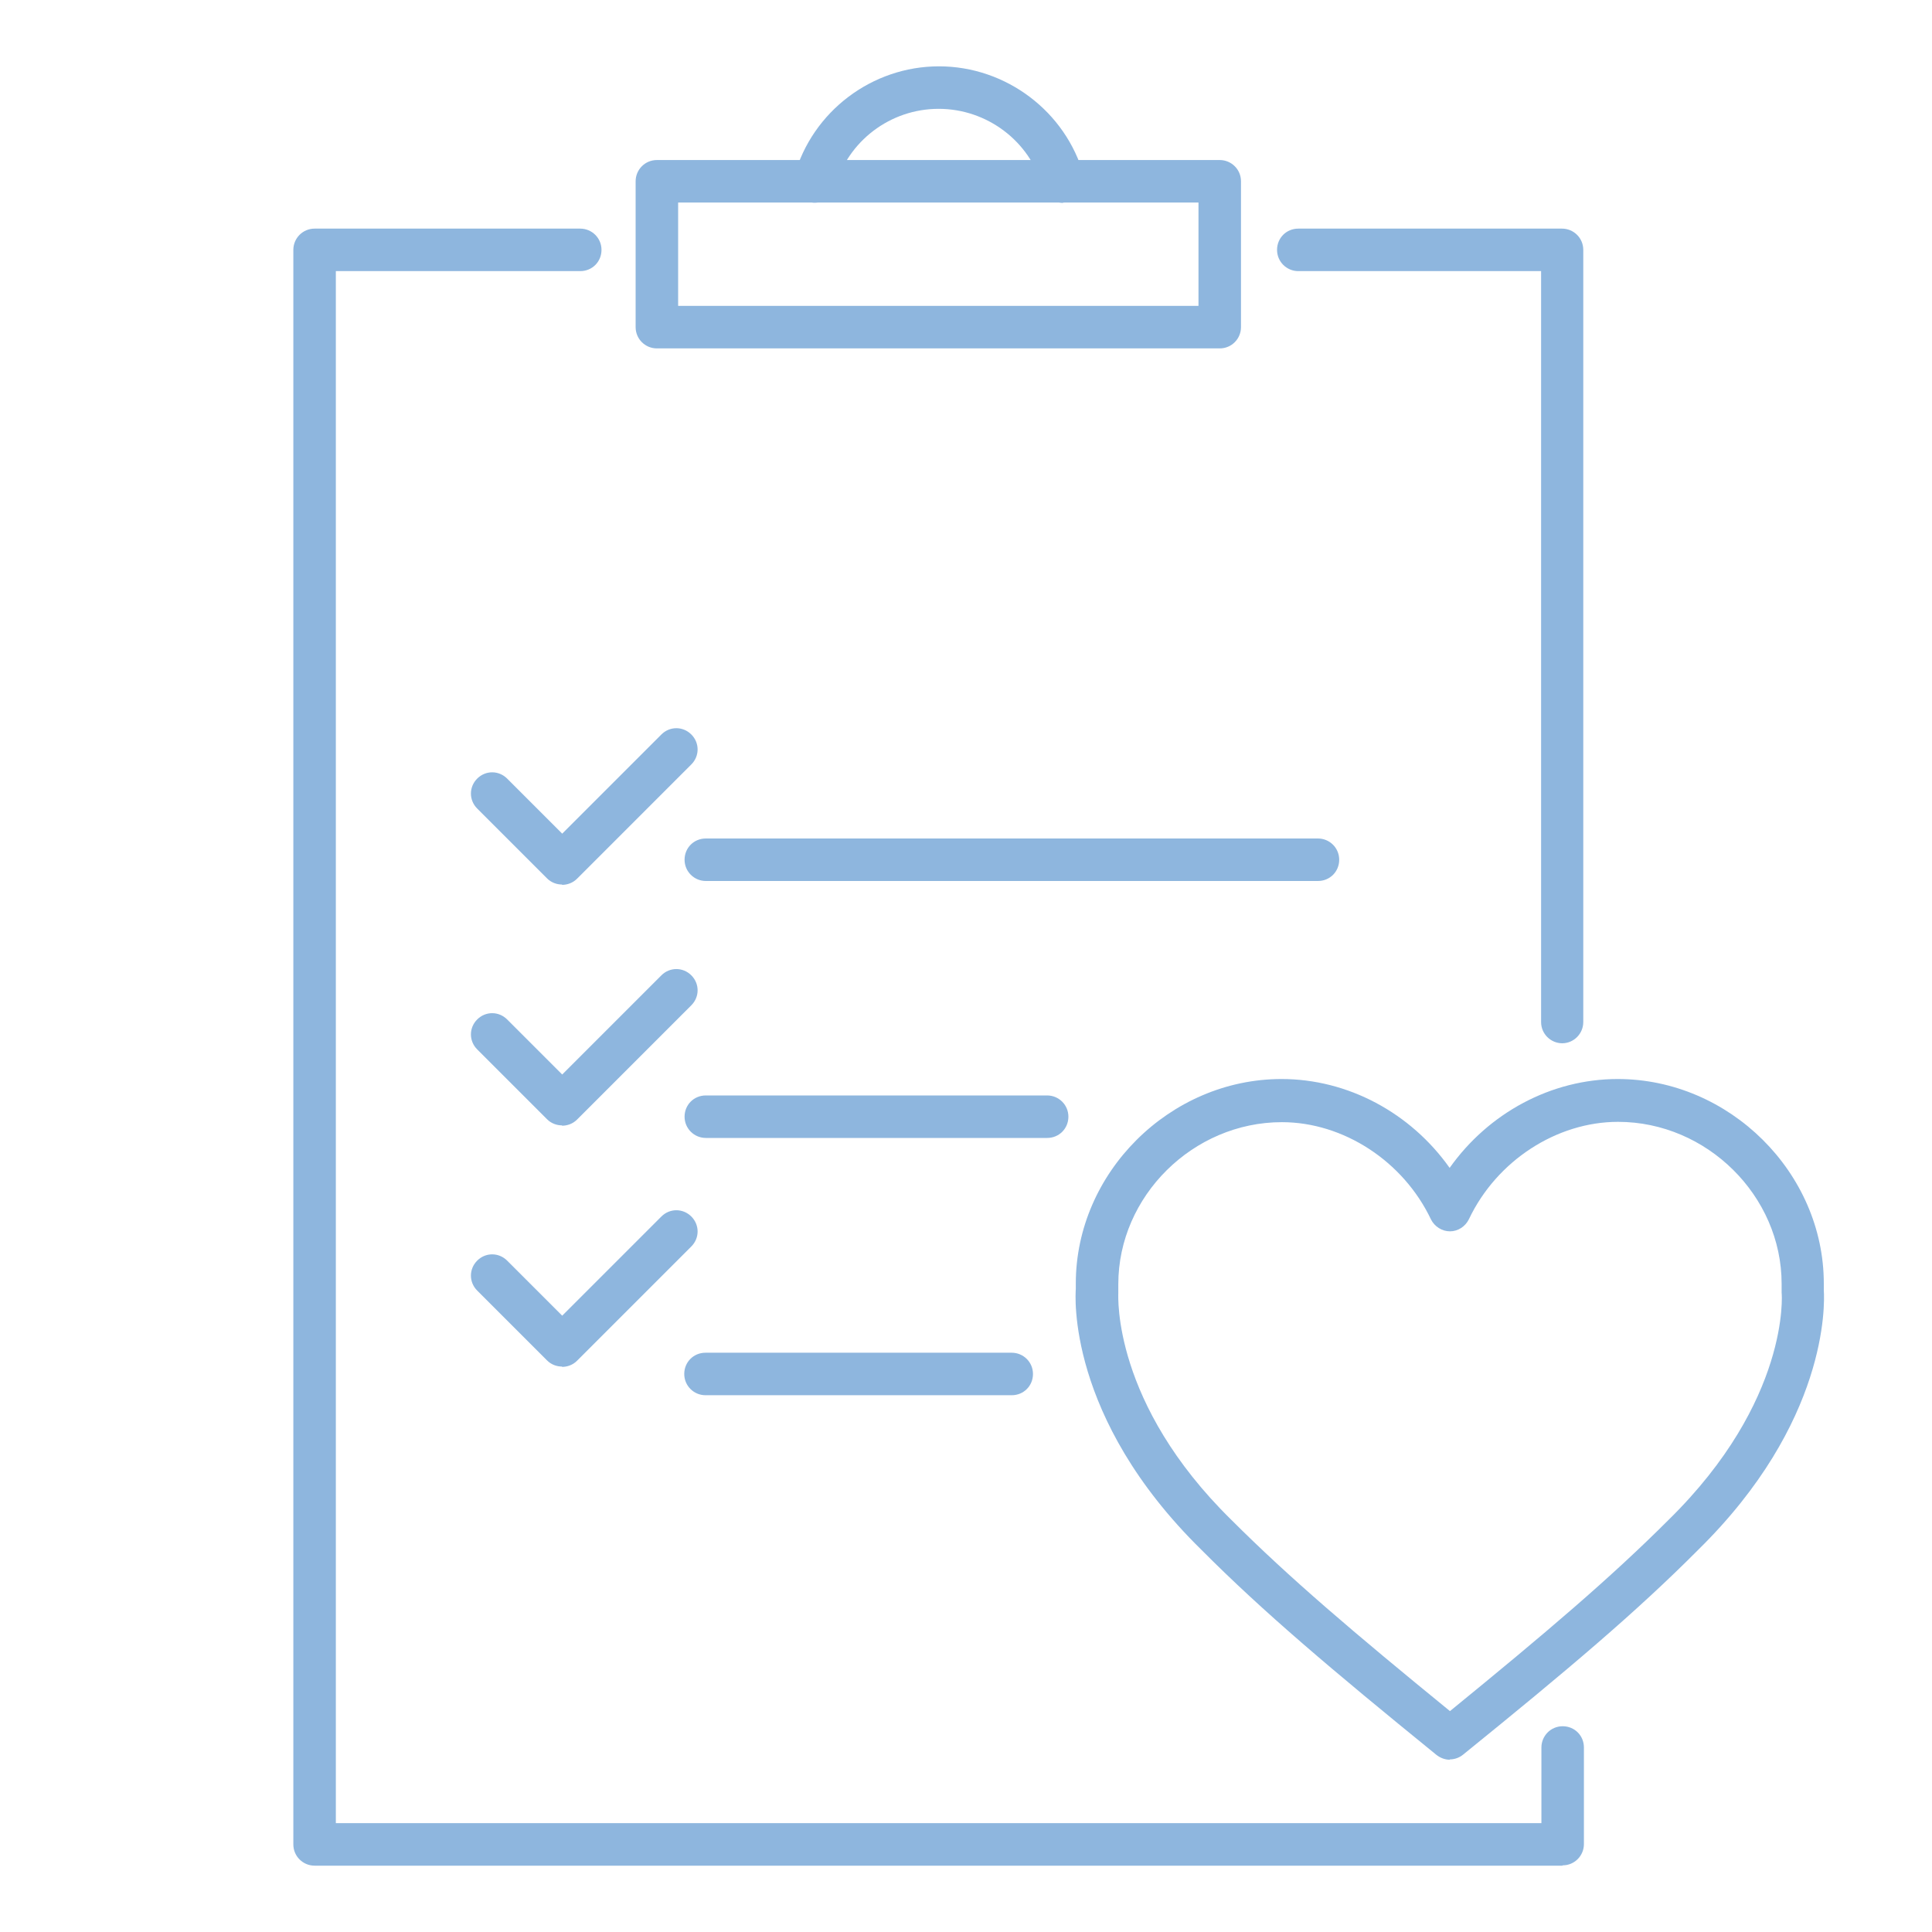 <?xml version="1.0" encoding="UTF-8"?>
<svg id="Layer_1" data-name="Layer 1" xmlns="http://www.w3.org/2000/svg" viewBox="0 0 60 60">
  <defs>
    <style>
      .cls-1 {
        fill: #8eb6de;
        stroke-width: 0px;
      }
    </style>
  </defs>
  <path class="cls-1" d="m48.52,57.94H9.77c-.36,0-.66-.29-.66-.66V7.76c0-.36.29-.66.66-.66h8.25c.36,0,.66.29.66.66s-.29.66-.66.66h-7.59v48.2h37.44v-2.35c0-.36.29-.66.66-.66s.66.29.66.66v3c0,.36-.29.66-.66.66Z"/>
  <path class="cls-1" d="m48.52,32.4c-.36,0-.66-.29-.66-.66V8.42h-7.54c-.36,0-.66-.29-.66-.66s.29-.66.66-.66h8.19c.36,0,.66.29.66.66v23.98c0,.36-.29.66-.66.66Z"/>
  <path class="cls-1" d="m37.88,10.82h-17.48c-.36,0-.66-.29-.66-.66v-4.53c0-.36.29-.66.66-.66h17.48c.36,0,.66.29.66.66v4.53c0,.36-.29.66-.66.66Zm-16.82-1.32h16.16v-3.21h-16.16v3.21Z"/>
  <path class="cls-1" d="m33.01,6.3c-.29,0-.55-.19-.63-.48-.4-1.44-1.73-2.44-3.23-2.44s-2.82,1-3.22,2.44c-.1.35-.46.55-.81.45-.35-.1-.55-.46-.45-.81.56-2,2.41-3.4,4.49-3.4s3.94,1.4,4.5,3.4c.1.35-.11.71-.46.81-.06.02-.12.02-.18.02Z"/>
  <path class="cls-1" d="m45.03,54.65c-.15,0-.29-.05-.42-.15-3.26-2.65-5.39-4.45-7.3-6.37-4.2-4.12-3.91-7.94-3.9-8.1v-.17c0-3.44,2.92-6.35,6.39-6.35,2.06,0,4.01,1.05,5.22,2.76,1.21-1.71,3.16-2.76,5.22-2.76,3.47,0,6.4,2.91,6.4,6.35,0,.07,0,.14,0,.21.03.45.12,4.11-3.9,8.06-1.91,1.92-4.04,3.72-7.3,6.36-.12.1-.27.15-.42.15Zm-10.3-14.49c0,.1-.18,3.42,3.51,7.04,1.8,1.8,3.8,3.5,6.79,5.94,2.99-2.44,4.99-4.14,6.79-5.94,3.77-3.7,3.52-7.02,3.51-7.05,0-.03,0-.05,0-.08v-.2c0-2.73-2.32-5.03-5.08-5.03-1.91,0-3.77,1.21-4.63,3.02-.11.23-.34.38-.59.38h0c-.25,0-.48-.15-.59-.37-.86-1.81-2.72-3.02-4.63-3.02-2.76,0-5.08,2.3-5.08,5.03v.19s0,.06,0,.1Z"/>
  <path class="cls-1" d="m17.46,27.47c-.17,0-.34-.06-.47-.19l-2.17-2.17c-.26-.26-.26-.67,0-.93s.67-.26.93,0l1.71,1.71,3.08-3.08c.26-.26.67-.26.93,0s.26.67,0,.93l-3.55,3.55c-.13.13-.3.19-.47.19Z"/>
  <path class="cls-1" d="m17.46,34.95c-.17,0-.34-.06-.47-.19l-2.17-2.17c-.26-.26-.26-.67,0-.93s.67-.26.93,0l1.71,1.71,3.08-3.08c.26-.26.67-.26.93,0s.26.67,0,.93l-3.55,3.55c-.13.13-.3.19-.47.19Z"/>
  <path class="cls-1" d="m17.46,42.44c-.17,0-.34-.06-.47-.19l-2.17-2.17c-.26-.26-.26-.67,0-.93s.67-.26.93,0l1.71,1.71,3.08-3.08c.26-.26.67-.26.93,0s.26.67,0,.93l-3.55,3.55c-.13.13-.3.19-.47.19Z"/>
  <path class="cls-1" d="m40.93,27.36h-19.01c-.36,0-.66-.29-.66-.66s.29-.66.66-.66h19.01c.36,0,.66.29.66.66s-.29.66-.66.66Z"/>
  <path class="cls-1" d="m32.52,35.34h-10.6c-.36,0-.66-.29-.66-.66s.29-.66.66-.66h10.6c.36,0,.66.29.66.66s-.29.66-.66.66Z"/>
  <path class="cls-1" d="m31.42,43.33h-9.51c-.36,0-.66-.29-.66-.66s.29-.66.66-.66h9.51c.36,0,.66.29.66.66s-.29.66-.66.66Z"/>
</svg>